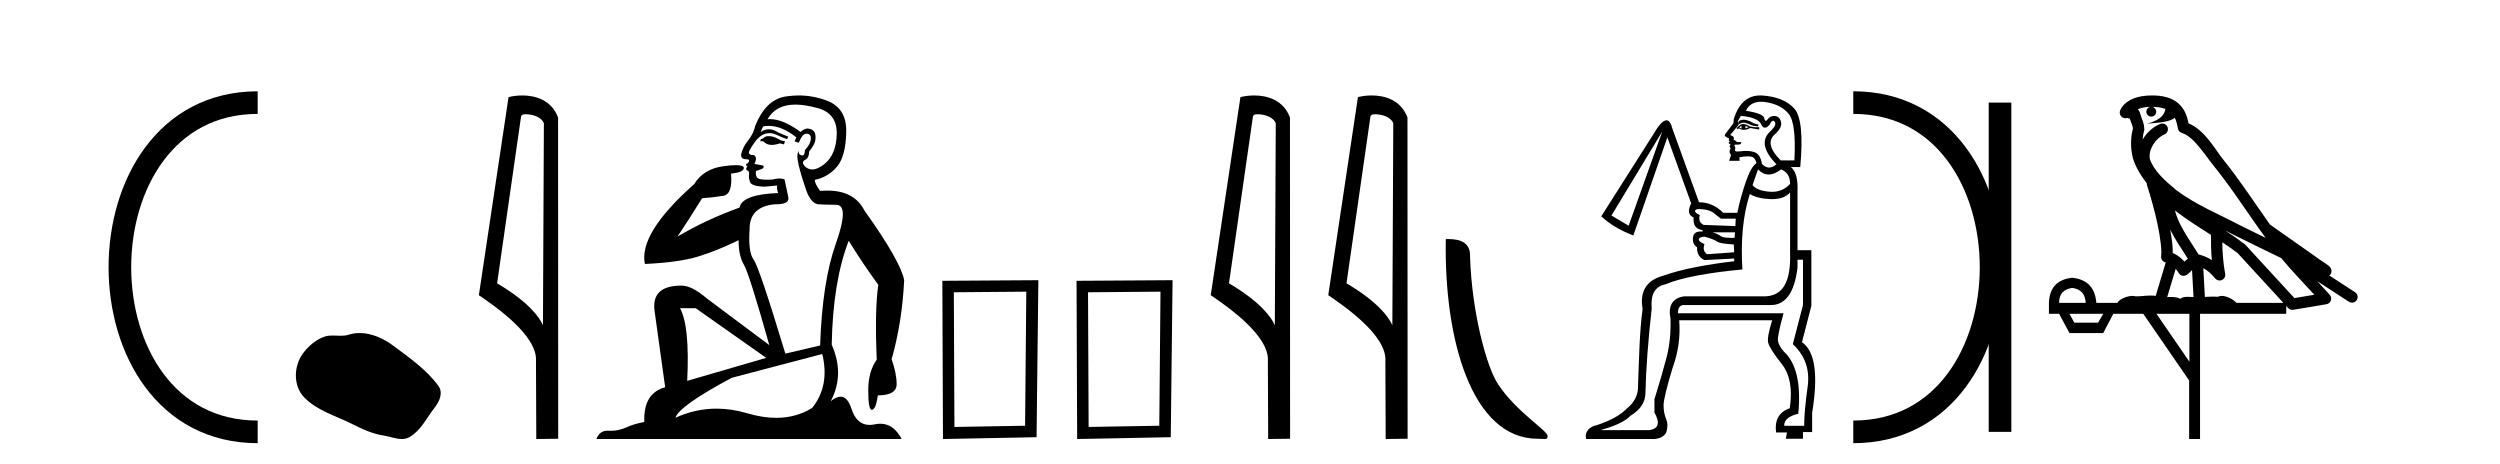 <?xml version='1.0' encoding='UTF-8' standalone='yes'?><svg xmlns='http://www.w3.org/2000/svg' xmlns:xlink='http://www.w3.org/1999/xlink' width='221.0' height='41.0' ><path d='M 22.779 9.07 C 6.539 9.07 6.539 38.177 22.779 38.177 ' style='fill:none;stroke:#000000;stroke-width:2' /><path d='M 22.779 9.07 L 22.779 9.07 ' style='fill:none;stroke:#000000;stroke-width:2' /><path d='M 22.779 38.177 L 22.779 38.177 ' style='fill:none;stroke:#000000;stroke-width:2' /><path d='M 31.798 29.44 C 31.467 29.44 31.135 29.487 30.807 29.592 C 30.587 29.662 30.36 29.68 30.131 29.68 C 29.887 29.68 29.64 29.66 29.397 29.66 C 29.169 29.66 28.943 29.678 28.724 29.748 C 27.974 29.99 27.328 30.542 26.841 31.16 C 25.955 32.284 25.865 34.108 26.931 35.171 C 28.096 36.334 29.719 36.77 31.145 37.49 C 32.037 37.94 32.953 38.364 33.95 38.51 C 34.459 38.584 34.996 38.809 35.514 38.809 C 35.753 38.809 35.988 38.761 36.214 38.629 C 37.227 38.036 37.734 36.909 38.436 36.014 C 38.859 35.475 39.192 34.71 38.752 34.108 C 37.703 32.673 36.208 31.641 34.796 30.582 C 33.937 29.939 32.874 29.44 31.798 29.44 Z' style='fill:#000000;stroke:none' /><path d='M 46.467 10.1 C 47.091 10.1 47.856 10.34 48.079 10.89 L 47.997 28.751 L 47.997 28.751 C 47.68 28.034 46.739 26.699 43.944 25.046 L 46.066 10.263 C 46.165 10.157 46.163 10.1 46.467 10.1 ZM 47.997 28.751 L 47.997 28.751 C 47.997 28.751 47.997 28.751 47.997 28.751 L 47.997 28.751 L 47.997 28.751 ZM 46.17 8.437 C 45.692 8.437 45.26 8.505 44.955 8.588 L 42.332 26.094 C 43.719 27.044 47.532 29.648 47.38 31.91 L 47.409 38.809 L 49.345 38.783 L 49.334 10.393 C 48.758 8.837 47.327 8.437 46.17 8.437 Z' style='fill:#000000;stroke:none' /><path d='M 67.954 12.036 Q 67.7 12.036 67.58 12.129 Q 67.444 12.266 67.256 12.3 L 67.204 12.488 L 67.478 12.488 Q 67.748 12.81 68.226 12.81 Q 68.534 12.81 68.93 12.676 L 69.305 12.761 L 69.391 12.488 L 69.049 12.419 Q 68.485 12.078 68.11 12.044 Q 68.026 12.036 67.954 12.036 ZM 70.313 9.246 Q 71.152 9.246 72.26 9.55 Q 74.003 10.011 73.968 11.839 Q 73.934 13.649 72.875 14.503 Q 72.282 14.98 71.804 14.98 Q 71.444 14.98 71.15 14.708 Q 70.86 14.401 71.082 14.179 Q 71.526 14.025 71.526 13.393 Q 72.089 12.71 72.089 12.232 Q 72.158 11.395 71.338 11.36 Q 70.962 11.446 70.774 11.668 Q 69.231 10.53 68.072 10.53 Q 67.961 10.53 67.853 10.541 L 67.853 10.541 Q 68.383 9.601 69.442 9.345 Q 69.833 9.246 70.313 9.246 ZM 67.959 11.128 Q 69.126 11.128 70.398 12.146 L 70.245 12.488 Q 70.484 12.607 70.621 12.607 Q 70.928 11.822 71.27 11.822 Q 71.714 11.822 71.68 12.266 Q 71.645 12.761 71.15 13.274 Q 71.15 13.743 70.922 13.743 Q 70.893 13.743 70.86 13.735 Q 70.552 13.649 70.621 13.359 L 70.621 13.359 Q 70.364 13.581 70.603 14.606 Q 70.86 15.648 71.253 16.775 Q 71.645 17.902 72.277 18.056 Q 72.773 18.09 73.934 18.107 Q 75.096 18.124 73.9 21.506 Q 72.687 24.888 72.499 30.542 L 69.425 31.26 Q 67.102 23.573 66.607 22.924 Q 66.128 22.292 66.265 20.225 Q 66.265 18.278 68.485 18.056 Q 68.55 18.058 68.611 18.058 Q 69.827 18.058 69.681 17.407 Q 69.544 16.741 69.357 15.87 Q 69.169 15.776 68.904 15.776 Q 68.639 15.776 68.298 15.87 Q 68.024 15.886 67.805 15.886 Q 67.092 15.886 66.948 15.716 Q 66.76 15.494 66.829 15.118 L 67.358 14.93 Q 67.58 14.811 67.478 14.64 L 66.692 14.486 Q 66.982 13.923 66.641 13.701 Q 66.591 13.704 66.548 13.704 Q 66.197 13.704 66.197 13.461 Q 66.265 13.205 66.692 12.607 Q 67.102 12.01 67.597 11.839 Q 67.811 11.768 68.024 11.768 Q 68.323 11.768 68.622 11.907 Q 69.117 12.146 69.579 12.3 L 69.681 12.078 Q 69.271 11.924 68.793 11.702 Q 68.36 11.429 67.965 11.429 Q 67.594 11.429 67.256 11.668 Q 67.358 11.326 67.478 11.173 Q 67.716 11.128 67.959 11.128 ZM 61.499 27.246 L 67.734 31.635 L 60.748 33.668 Q 60.987 28.851 60.116 27.246 ZM 72.687 31.294 Q 73.371 34.078 71.799 36.059 Q 70.381 36.937 68.616 36.937 Q 67.425 36.937 66.077 36.538 Q 64.687 36.124 63.348 36.124 Q 61.478 36.124 59.706 36.93 Q 60.048 35.871 64.693 33.395 L 72.687 31.294 ZM 70.612 8.437 Q 70.116 8.437 69.613 8.508 Q 67.734 8.696 66.76 11.138 Q 66.607 11.822 66.145 12.402 Q 65.667 12.983 65.513 13.649 Q 65.479 14.076 65.957 14.076 Q 66.419 14.076 66.077 14.452 Q 65.94 14.452 65.957 14.572 Q 65.975 14.708 66.077 14.708 Q 65.855 14.965 66.06 15.067 Q 66.265 15.152 66.214 15.426 Q 66.162 15.682 66.299 16.075 Q 66.419 16.468 67.58 16.502 L 68.707 16.399 L 68.707 16.399 Q 68.639 16.69 68.793 17.065 Q 65.599 17.185 65.377 18.347 Q 62.371 19.44 59.894 20.909 Q 60.936 19.354 62.063 17.527 Q 63.156 17.441 63.959 17.305 Q 64.779 17.151 64.625 15.34 Q 65.753 15.238 65.753 14.845 Q 65.753 14.601 65.059 14.601 Q 64.638 14.601 63.959 14.691 Q 62.183 14.93 61.363 16.28 Q 56.443 20.635 57.007 23.334 Q 59.996 23.197 61.687 22.685 Q 63.378 22.173 65.291 21.233 Q 65.291 22.634 65.77 23.42 Q 66.231 24.205 68.007 30.508 L 62.473 26.374 Q 61.175 25.247 60.235 25.247 Q 57.571 25.247 57.861 27.468 L 58.801 34.232 Q 56.853 34.761 56.956 37.306 Q 56.068 37.46 55.316 37.802 Q 54.667 38.082 54.005 38.082 Q 53.901 38.082 53.796 38.075 Q 53.749 38.072 53.704 38.072 Q 53.008 38.072 52.72 38.809 L 79.708 38.809 Q 78.996 37.457 77.822 37.457 Q 77.587 37.457 77.333 37.511 Q 77.091 37.563 76.873 37.563 Q 75.726 37.563 75.267 36.128 Q 74.927 35.067 74.304 35.067 Q 73.924 35.067 73.439 35.461 Q 74.686 33.104 73.524 30.474 Q 73.627 24.888 75.027 21.284 Q 76.138 23.112 77.641 25.179 Q 77.316 27.399 77.504 31.789 Q 76.753 32.831 76.753 34.522 Q 76.753 36.23 77.071 36.23 Q 77.074 36.23 77.077 36.23 Q 77.419 36.213 77.607 34.949 Q 79.263 34.949 79.263 33.958 Q 79.263 33.019 78.819 31.755 Q 79.742 28.527 79.93 24.769 Q 79.605 23.078 76.411 18.603 Q 75.519 16.848 73.14 16.848 Q 72.832 16.848 72.499 16.878 Q 72.055 16.28 72.021 15.904 Q 73.217 15.648 73.985 14.742 Q 74.754 13.837 74.805 11.719 Q 74.874 9.601 73.148 8.918 Q 71.903 8.437 70.612 8.437 Z' style='fill:#000000;stroke:none' /><path d='M 90.725 25.783 L 90.618 37.635 L 84.372 37.742 L 84.319 25.837 L 90.725 25.783 ZM 91.792 24.769 L 83.304 24.823 L 83.358 38.809 L 91.632 38.649 L 91.792 24.769 Z' style='fill:#000000;stroke:none' /><path d='M 102.588 25.783 L 102.481 37.635 L 96.235 37.742 L 96.182 25.837 L 102.588 25.783 ZM 103.655 24.769 L 95.167 24.823 L 95.221 38.809 L 103.495 38.649 L 103.655 24.769 Z' style='fill:#000000;stroke:none' /><path d='M 111.165 10.1 C 111.79 10.1 112.554 10.34 112.777 10.89 L 112.695 28.751 L 112.695 28.751 C 112.378 28.034 111.437 26.699 108.642 25.046 L 110.764 10.263 C 110.864 10.157 110.861 10.1 111.165 10.1 ZM 112.695 28.751 L 112.695 28.751 C 112.695 28.751 112.695 28.751 112.695 28.751 L 112.695 28.751 L 112.695 28.751 ZM 110.868 8.437 C 110.39 8.437 109.959 8.505 109.653 8.588 L 107.03 26.094 C 108.418 27.044 112.231 29.648 112.079 31.91 L 112.107 38.809 L 114.044 38.783 L 114.033 10.393 C 113.457 8.837 112.026 8.437 110.868 8.437 Z' style='fill:#000000;stroke:none' /><path d='M 121.553 10.1 C 122.178 10.1 122.943 10.34 123.166 10.89 L 123.084 28.751 L 123.084 28.751 C 122.767 28.034 121.826 26.699 119.03 25.046 L 121.153 10.263 C 121.252 10.157 121.249 10.1 121.553 10.1 ZM 123.084 28.751 L 123.084 28.751 C 123.084 28.751 123.084 28.751 123.084 28.751 L 123.084 28.751 L 123.084 28.751 ZM 121.256 8.437 C 120.778 8.437 120.347 8.505 120.041 8.588 L 117.418 26.094 C 118.806 27.044 122.619 29.648 122.467 31.91 L 122.495 38.809 L 124.432 38.783 L 124.421 10.393 C 123.845 8.837 122.414 8.437 121.256 8.437 Z' style='fill:#000000;stroke:none' /><path d='M 135.924 38.785 C 136.578 38.785 136.809 38.932 136.808 38.539 C 136.808 38.071 134.062 36.418 132.455 34.004 C 131.423 32.504 130.106 27.607 129.953 22.695 C 130.03 21.083 128.448 21.132 127.808 21.132 C 127.637 30.016 130.111 38.785 135.924 38.785 Z' style='fill:#000000;stroke:none' /><path d='M 154.12 10.582 C 154.055 10.582 153.996 10.59 153.942 10.605 C 153.815 10.639 153.734 10.685 153.7 10.743 C 153.665 10.8 153.671 10.875 153.717 10.967 C 153.882 10.885 154.028 10.844 154.158 10.844 C 154.209 10.844 154.258 10.851 154.304 10.864 C 154.466 10.91 154.615 10.967 154.754 11.036 C 154.892 11.106 155.111 11.152 155.41 11.175 L 155.445 11.002 C 155.237 10.979 155.059 10.921 154.909 10.829 C 154.759 10.737 154.592 10.668 154.408 10.622 C 154.303 10.596 154.207 10.582 154.12 10.582 ZM 153.959 11.106 C 153.913 11.198 153.924 11.278 153.993 11.347 C 153.901 11.347 153.821 11.324 153.752 11.278 C 153.798 11.209 153.867 11.152 153.959 11.106 ZM 154.27 11.106 L 154.581 11.244 C 154.466 11.29 154.35 11.324 154.235 11.347 C 154.327 11.278 154.339 11.198 154.27 11.106 ZM 154.112 10.966 C 153.975 10.966 153.855 11.012 153.752 11.106 L 153.51 11.313 L 153.579 11.417 L 153.717 11.347 C 153.858 11.434 154.006 11.478 154.163 11.478 C 154.338 11.478 154.524 11.423 154.719 11.313 L 155.306 11.417 L 155.514 11.451 L 155.514 11.244 L 155.099 11.244 L 154.684 11.175 C 154.469 11.035 154.278 10.966 154.112 10.966 ZM 155.676 8.996 C 155.815 8.996 155.962 9.008 156.118 9.032 C 157.005 9.171 157.673 9.516 158.123 10.069 C 158.572 10.622 158.739 11.992 158.624 14.181 L 157.414 14.181 C 156.47 13.236 156.274 12.488 156.827 11.935 C 157.311 11.52 157.518 11.146 157.449 10.812 C 157.38 10.478 157.207 10.294 156.931 10.259 C 156.893 10.254 156.856 10.252 156.821 10.252 C 156.595 10.252 156.413 10.346 156.274 10.535 C 156.203 10.632 156.143 10.681 156.094 10.681 C 156.032 10.681 155.989 10.603 155.963 10.449 C 155.917 10.173 155.376 9.954 154.339 9.793 C 154.586 9.261 155.031 8.996 155.676 8.996 ZM 153.89 10.242 C 154.903 10.334 155.502 10.582 155.687 10.985 C 155.78 11.189 155.891 11.291 156.02 11.291 C 156.146 11.291 156.288 11.195 156.447 11.002 C 156.55 10.781 156.648 10.671 156.741 10.671 C 156.794 10.671 156.846 10.707 156.896 10.777 C 157.034 10.973 156.861 11.29 156.378 11.728 C 155.71 12.442 155.928 13.375 157.034 14.526 C 156.81 14.717 156.595 14.812 156.387 14.812 C 156.168 14.812 155.957 14.705 155.756 14.492 C 155.664 13.916 155.445 13.57 155.099 13.455 C 154.869 13.378 154.621 13.34 154.354 13.34 C 154.221 13.34 154.084 13.35 153.942 13.369 C 153.816 13.386 153.711 13.394 153.627 13.394 C 153.424 13.394 153.339 13.346 153.371 13.248 C 153.418 13.11 153.406 12.995 153.337 12.902 C 153.275 12.82 153.337 12.78 153.521 12.78 C 153.544 12.78 153.569 12.78 153.596 12.781 C 153.612 12.782 153.628 12.783 153.643 12.783 C 153.852 12.783 153.946 12.707 153.924 12.557 L 153.544 12.557 C 153.475 12.465 153.371 12.396 153.233 12.35 C 153.348 12.188 153.256 12.05 152.957 11.935 L 153.717 11.002 L 153.613 10.726 L 153.89 10.242 ZM 157.449 14.976 C 157.979 15.183 158.244 15.609 158.244 16.254 C 157.816 16.723 157.284 16.957 156.649 16.957 C 156.566 16.957 156.481 16.953 156.395 16.945 C 155.646 16.876 155.157 16.68 154.926 16.358 L 155.41 14.976 C 155.698 15.275 156.012 15.425 156.352 15.425 C 156.692 15.425 157.057 15.275 157.449 14.976 ZM 146.944 11.624 L 143.973 19.951 L 142.452 19.053 L 146.944 11.624 ZM 150.232 18.482 C 150.319 18.482 150.421 18.488 150.538 18.5 C 150.976 18.546 151.31 18.667 151.54 18.863 C 151.77 19.059 151.966 19.214 152.128 19.329 L 153.441 19.329 L 153.406 19.986 L 150.607 19.882 C 150.262 19.721 150.146 19.433 150.262 19.018 C 149.962 18.88 149.824 18.748 149.847 18.621 C 149.864 18.528 149.992 18.482 150.232 18.482 ZM 153.371 20.539 L 153.337 21.023 C 153.238 21.026 153.144 21.028 153.056 21.028 C 152.572 21.028 152.256 20.974 152.11 20.867 C 151.937 20.74 151.701 20.631 151.402 20.539 ZM 150.676 20.919 C 151.252 21.08 151.621 21.224 151.782 21.351 C 151.943 21.478 152.438 21.564 153.268 21.61 L 153.302 22.301 L 150.918 22.474 C 150.619 22.29 150.538 21.99 150.676 21.575 C 150.331 21.437 150.164 21.299 150.175 21.161 C 150.187 21.023 150.354 20.942 150.676 20.919 ZM 159.384 22.958 L 159.384 26.966 L 158.485 30.421 C 159.568 31.435 160.006 32.685 159.798 34.17 C 159.591 35.656 159.487 36.814 159.487 37.643 L 157.725 37.643 C 157.702 37.136 158.117 36.779 158.969 36.572 C 159.223 33.923 158.796 32.091 157.691 31.078 C 157.391 30.732 157.218 30.421 157.172 30.145 C 157.126 29.868 157.288 29.062 157.656 27.726 L 157.656 27.692 L 148.327 27.692 C 148.327 27.254 148.476 27.012 148.776 26.966 L 156.55 26.966 C 157.84 26.966 158.624 25.872 158.9 23.683 L 158.9 22.958 ZM 158.244 17.014 L 158.244 22.267 C 158.336 24.939 157.599 26.15 156.032 26.196 L 148.879 26.196 C 147.843 26.334 147.44 27.07 147.67 28.106 C 147.716 29.396 147.595 30.583 147.307 31.665 C 147.019 32.748 146.668 33.957 146.253 35.293 L 146.253 36.468 C 146.76 37.367 146.622 37.885 145.839 38.023 L 141.589 38.023 L 141.589 37.989 C 142.832 37.643 143.685 37.228 144.146 36.745 C 145.021 36.215 145.459 35.535 145.459 34.706 C 145.505 32.633 145.689 30.156 146.011 27.277 C 145.896 26.033 146.299 25.319 147.221 25.135 C 147.935 24.835 148.874 24.576 150.037 24.357 C 151.2 24.138 152.531 23.96 154.028 23.821 C 153.867 21.218 154.086 18.995 154.684 17.153 C 155.145 17.429 155.761 17.579 156.533 17.602 C 156.574 17.603 156.614 17.604 156.653 17.604 C 157.364 17.604 157.894 17.407 158.244 17.014 ZM 155.609 8.437 C 154.482 8.437 153.701 9.131 153.268 10.518 L 153.233 10.898 C 152.819 11.451 152.571 11.779 152.49 11.883 C 152.41 11.987 152.531 12.108 152.853 12.246 L 152.819 12.419 L 152.922 12.488 C 152.761 12.603 152.784 12.695 152.991 12.764 C 152.876 12.879 152.876 12.995 152.991 13.11 C 152.853 13.317 152.865 13.513 153.026 13.697 L 152.853 14.215 L 153.786 14.215 L 153.752 13.904 C 154.049 13.848 154.299 13.819 154.501 13.819 C 154.627 13.819 154.734 13.83 154.823 13.853 C 155.053 13.91 155.203 14.1 155.272 14.423 C 154.949 14.63 154.633 15.189 154.322 16.099 C 154.011 17.009 153.763 17.913 153.579 18.811 L 152.335 18.811 C 151.713 18.189 150.999 17.878 150.192 17.878 L 147.843 11.382 C 147.721 10.884 147.545 10.635 147.315 10.635 C 147.024 10.635 146.647 11.033 146.184 11.831 L 141.554 19.122 C 142.291 19.813 143.236 20.378 144.387 20.815 L 147.394 12.142 L 149.501 17.982 C 149.179 18.604 149.248 19.018 149.709 19.226 C 149.663 19.917 149.928 20.285 150.503 20.332 L 150.503 20.47 C 150.449 20.465 150.397 20.463 150.348 20.463 C 149.918 20.463 149.688 20.644 149.657 21.005 C 149.622 21.408 149.743 21.691 150.02 21.852 C 149.997 22.405 150.216 22.785 150.676 22.992 L 153.302 22.854 L 153.302 23.096 C 152.243 23.211 151.137 23.378 149.985 23.597 C 148.833 23.816 147.774 24.098 146.806 24.443 C 145.562 24.835 144.931 25.791 145.207 27.311 C 144.931 29.339 144.894 31.608 144.802 34.119 C 144.825 34.971 144.417 35.627 143.841 36.088 C 143.265 36.687 142.379 37.182 141.181 37.574 C 140.398 37.735 140.075 38.256 140.213 38.809 L 146.253 38.809 C 146.898 38.763 147.255 38.426 147.325 38.127 C 147.394 37.827 147.462 37.482 147.301 37.09 C 147.14 36.699 147.059 36.278 147.059 35.829 C 147.059 35.38 147.324 34.28 147.854 32.529 C 148.361 31.147 148.557 29.742 148.442 28.313 L 156.659 28.313 C 156.337 29.35 156.222 30.018 156.314 30.318 C 156.406 30.663 156.809 31.291 157.523 32.201 C 158.237 33.111 158.468 34.406 158.214 36.088 C 157.27 36.411 156.867 37.125 157.005 38.23 L 157.967 38.23 L 157.869 38.783 L 159.384 38.783 L 159.384 38.196 L 160.193 38.196 L 160.193 36.503 C 160.746 33.116 160.447 31.032 159.295 30.248 L 160.124 27.035 L 160.124 22.117 L 158.9 22.117 L 158.9 16.911 C 158.946 15.828 158.75 15.114 158.313 14.768 L 159.142 14.768 C 159.395 11.981 159.217 10.253 158.606 9.585 C 157.996 8.917 157.069 8.537 155.825 8.445 C 155.752 8.44 155.68 8.437 155.609 8.437 Z' style='fill:#000000;stroke:none' /><path d='M 163.83 9.07 L 163.83 9.07 ' style='fill:none;stroke:#000000;stroke-width:2' /><path d='M 163.83 38.177 L 163.83 38.177 ' style='fill:none;stroke:#000000;stroke-width:2' /><path d='M 176.802 9.07 L 176.802 38.177 ' style='fill:none;stroke:#000000;stroke-width:2' /><path d='M 163.83 9.07 C 180.071 9.07 180.071 38.177 163.83 38.177 ' style='fill:none;stroke:#000000;stroke-width:2' /><path d='M 190.25 9.444 C 190.703 9.448 191.102 9.513 191.417 9.628 C 191.365 10.005 191.133 10.588 189.81 10.932 C 191.041 10.843 191.845 10.742 192.26 10.414 C 192.41 10.752 192.491 11.134 192.527 11.353 C 192.558 11.541 192.693 11.696 192.875 11.752 C 193.929 12.075 194.856 13.629 195.745 14.728 C 197.347 16.707 198.733 18.912 200.279 21.026 C 199.566 20.676 198.853 20.326 198.136 19.976 C 196.142 18.928 194.096 18.102 192.388 16.81 C 191.395 15.983 190.411 15.129 190.041 14.04 C 189.914 13.201 190.542 12.229 191.336 11.883 C 191.553 11.792 191.678 11.563 191.637 11.332 C 191.596 11.1 191.399 10.928 191.164 10.918 C 191.157 10.918 191.15 10.918 191.142 10.918 C 191.071 10.918 191 10.933 190.935 10.963 C 190.299 11.24 189.755 11.735 189.41 12.342 C 189.426 12.085 189.463 11.822 189.536 11.585 C 189.553 11.529 189.56 11.47 189.557 11.411 C 189.54 11.099 189.487 10.882 189.419 10.698 C 189.35 10.514 189.276 10.35 189.153 9.924 C 189.123 9.821 189.061 9.73 188.976 9.665 C 189.212 9.561 189.509 9.477 189.866 9.454 C 189.938 9.449 190.007 9.449 190.077 9.447 L 190.077 9.447 C 189.882 9.49 189.736 9.664 189.736 9.872 C 189.736 10.112 189.931 10.307 190.172 10.307 C 190.412 10.307 190.608 10.112 190.608 9.872 C 190.608 9.658 190.453 9.481 190.25 9.444 ZM 192.264 18.609 C 193.285 19.396 194.378 20.083 195.45 20.769 C 195.441 21.509 195.46 22.253 195.528 22.999 C 195.18 22.771 194.796 22.6 194.352 22.492 C 193.692 21.42 192.968 20.432 192.526 19.384 C 192.434 19.167 192.348 18.896 192.264 18.609 ZM 191.844 20.299 C 192.305 21.223 192.892 22.054 193.41 22.877 C 193.311 22.944 193.221 23.014 193.15 23.082 C 193.131 23.099 193.121 23.111 193.104 23.128 C 192.819 22.8 192.471 22.534 192.069 22.361 C 192.084 21.773 191.989 21.065 191.844 20.299 ZM 196.705 20.376 L 196.705 20.376 C 197.034 20.539 197.361 20.703 197.683 20.872 C 197.687 20.874 197.692 20.876 197.696 20.878 C 199.013 21.52 200.328 22.18 201.66 22.816 C 202.599 23.947 203.612 24.996 204.587 26.055 C 204 26.154 203.413 26.252 202.827 26.351 C 201.385 24.783 199.944 23.216 198.502 21.648 C 198.482 21.626 198.46 21.606 198.436 21.588 C 197.873 21.162 197.291 20.763 196.705 20.376 ZM 192.331 23.766 C 192.429 23.877 192.52 24.001 192.604 24.141 C 192.676 24.261 192.796 24.345 192.934 24.373 C 192.967 24.38 193.001 24.383 193.034 24.383 C 193.139 24.383 193.242 24.35 193.328 24.288 C 193.539 24.135 193.667 23.989 193.776 23.876 L 193.907 26.261 C 193.738 26.25 193.567 26.239 193.407 26.239 C 193.126 26.239 192.878 26.275 192.736 26.42 C 192.567 26.29 192.262 26.253 191.885 26.253 C 191.788 26.253 191.686 26.256 191.58 26.26 L 192.331 23.766 ZM 183.188 25.452 C 183.95 25.556 184.346 25.997 184.376 26.774 L 182.022 26.774 C 182.022 25.997 182.411 25.556 183.188 25.452 ZM 196.452 21.42 L 196.452 21.42 C 196.914 21.727 197.366 22.039 197.798 22.365 C 199.15 23.835 200.501 25.304 201.852 26.774 L 197.708 26.774 C 197.419 26.454 196.833 26.157 196.398 26.157 C 196.275 26.157 196.163 26.181 196.075 26.235 C 195.937 26.223 195.792 26.218 195.642 26.218 C 195.407 26.218 195.161 26.23 194.911 26.245 L 194.772 23.705 L 194.772 23.705 C 195.15 23.898 195.459 24.18 195.827 24.618 C 195.925 24.734 196.066 24.796 196.211 24.796 C 196.283 24.796 196.356 24.78 196.425 24.748 C 196.631 24.651 196.745 24.427 196.704 24.203 C 196.534 23.286 196.465 22.359 196.452 21.42 ZM 185.922 27.738 L 185.474 28.522 L 183.367 28.522 L 182.941 27.738 ZM 193.542 27.738 L 193.542 31.974 L 190.629 27.738 ZM 190.262 8.437 C 190.246 8.437 190.229 8.437 190.213 8.437 C 190.077 8.438 189.94 8.443 189.802 8.452 L 189.802 8.452 C 188.631 8.528 187.752 9.003 187.427 9.749 C 187.351 9.923 187.38 10.125 187.502 10.271 C 187.598 10.387 187.74 10.451 187.887 10.451 C 187.925 10.451 187.964 10.447 188.002 10.438 C 188.032 10.431 188.038 10.427 188.043 10.427 C 188.05 10.427 188.056 10.432 188.094 10.441 C 188.131 10.449 188.193 10.467 188.276 10.489 C 188.368 10.772 188.438 10.942 188.478 11.049 C 188.524 11.17 188.538 11.213 188.55 11.386 C 188.289 12.318 188.391 13.254 188.488 13.729 C 188.649 14.516 189.136 15.378 189.772 16.194 C 189.77 16.255 189.776 16.316 189.796 16.375 C 190.104 17.319 190.464 18.6 190.721 19.795 C 190.977 20.99 191.114 22.136 191.045 22.638 C 191.009 22.892 191.172 23.132 191.421 23.194 C 191.432 23.197 191.442 23.201 191.452 23.203 L 190.563 26.155 C 190.419 26.133 190.272 26.126 190.126 26.126 C 189.694 26.126 189.267 26.195 188.924 26.195 C 188.811 26.195 188.707 26.187 188.615 26.167 C 188.584 26.16 188.545 26.157 188.5 26.157 C 188.142 26.157 187.392 26.375 187.172 26.774 L 185.317 26.774 C 185.212 25.429 184.503 24.69 183.188 24.555 C 181.858 24.69 181.171 25.429 181.126 26.774 L 181.126 27.738 L 182.022 27.738 L 182.941 29.441 L 185.922 29.441 L 186.819 27.738 L 189.463 27.738 L 193.52 33.632 L 193.52 38.809 L 194.484 38.809 L 194.484 27.738 L 202.104 27.738 L 202.104 27.048 C 202.16 27.109 202.216 27.17 202.272 27.23 C 202.368 27.335 202.502 27.392 202.641 27.392 C 202.669 27.392 202.696 27.39 202.724 27.386 C 203.703 27.221 204.681 27.057 205.66 26.893 C 205.841 26.863 205.99 26.737 206.051 26.564 C 206.112 26.392 206.074 26.2 205.952 26.064 C 205.586 25.655 205.216 25.253 204.845 24.854 L 204.845 24.854 L 207.64 26.674 C 207.724 26.729 207.819 26.756 207.913 26.756 C 208.077 26.756 208.238 26.675 208.334 26.527 C 208.486 26.295 208.42 25.984 208.187 25.833 L 205.918 24.356 C 205.966 24.317 206.012 24.268 206.047 24.202 C 206.128 24.047 206.107 23.886 206.08 23.803 C 206.053 23.72 206.023 23.679 206 23.647 C 205.906 23.519 205.858 23.498 205.791 23.446 C 205.725 23.395 205.651 23.343 205.57 23.288 C 205.409 23.178 205.223 23.056 205.063 22.949 C 204.903 22.842 204.752 22.73 204.747 22.726 C 204.732 22.711 204.715 22.698 204.698 22.686 C 203.36 21.745 202.022 20.805 200.684 19.865 C 200.68 19.862 200.675 19.86 200.671 19.857 C 199.312 17.95 198.025 15.95 196.525 14.096 C 195.795 13.194 194.943 11.524 193.467 10.901 C 193.386 10.459 193.203 9.754 192.652 9.217 C 192.056 8.638 191.194 8.437 190.262 8.437 Z' style='fill:#000000;stroke:none' /></svg>
